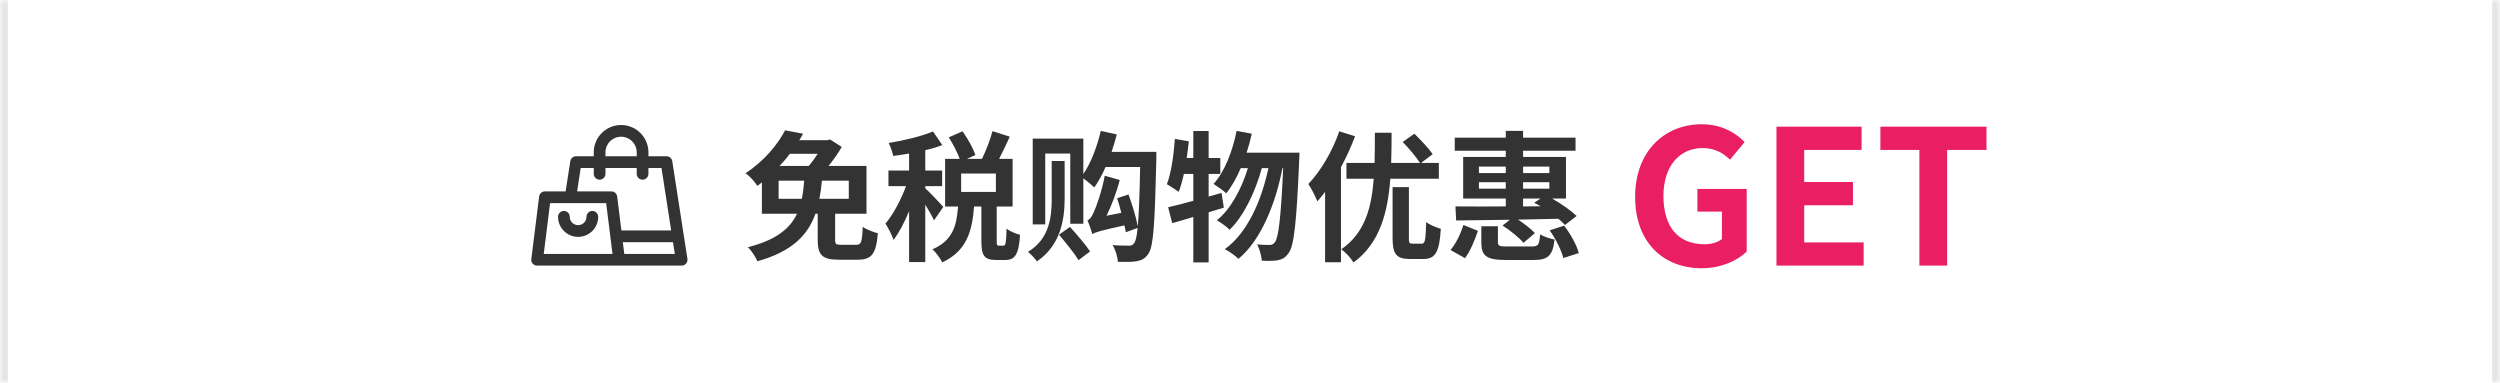 <svg width="320" height="49" viewBox="0 0 320 49" fill="none" xmlns="http://www.w3.org/2000/svg">
<mask id="path-1-inside-1_4186_4332" fill="white">
<path d="M0 0H320V49H0V0Z"/>
</mask>
<path d="M0 0H320V49H0V0Z" fill="white"/>
<path d="M319 0V49H321V0H319ZM1 49V0H-1V49H1Z" fill="#E5E5E5" mask="url(#path-1-inside-1_4186_4332)"/>
<path d="M74 30.32C73.318 30.32 72.665 30.049 72.183 29.567C71.701 29.085 71.43 28.432 71.43 27.75C71.43 27.551 71.509 27.36 71.65 27.22C71.79 27.079 71.981 27 72.18 27C72.379 27 72.57 27.079 72.71 27.22C72.851 27.36 72.93 27.551 72.93 27.75C72.93 28.034 73.043 28.306 73.243 28.507C73.444 28.707 73.716 28.82 74 28.82C74.284 28.82 74.556 28.707 74.757 28.507C74.957 28.306 75.07 28.034 75.07 27.75C75.07 27.551 75.149 27.36 75.29 27.22C75.43 27.079 75.621 27 75.82 27C76.019 27 76.21 27.079 76.35 27.22C76.491 27.36 76.57 27.551 76.57 27.75C76.57 28.087 76.504 28.422 76.374 28.733C76.245 29.045 76.056 29.329 75.817 29.567C75.579 29.806 75.295 29.995 74.984 30.124C74.672 30.253 74.338 30.32 74 30.32Z" fill="#333333"/>
<path d="M86.05 20.63C86.023 20.453 85.934 20.292 85.798 20.177C85.662 20.061 85.489 19.998 85.31 20H83V19.5C83 18.572 82.631 17.681 81.975 17.025C81.319 16.369 80.428 16 79.5 16C78.572 16 77.681 16.369 77.025 17.025C76.369 17.681 76 18.572 76 19.5V20H73.69C73.52 20.01 73.359 20.078 73.233 20.192C73.107 20.307 73.025 20.462 73 20.63L72.4 24.5H69.75C69.567 24.499 69.39 24.566 69.253 24.688C69.117 24.81 69.03 24.978 69.01 25.16L68.01 33.16C67.995 33.266 68.002 33.373 68.034 33.475C68.065 33.577 68.118 33.671 68.19 33.75C68.26 33.829 68.347 33.892 68.443 33.935C68.54 33.978 68.644 34 68.75 34H87.25C87.358 33.999 87.465 33.975 87.563 33.931C87.661 33.886 87.749 33.821 87.82 33.74C87.889 33.656 87.94 33.558 87.969 33.453C87.998 33.348 88.005 33.238 87.99 33.13L86.05 20.63ZM77.5 19.5C77.5 18.97 77.711 18.461 78.086 18.086C78.461 17.711 78.97 17.5 79.5 17.5C80.031 17.5 80.539 17.711 80.914 18.086C81.289 18.461 81.5 18.97 81.5 19.5V20H77.5V19.5ZM74.33 21.5H76V22.25C76 22.449 76.079 22.64 76.22 22.78C76.36 22.921 76.551 23 76.75 23C76.949 23 77.14 22.921 77.28 22.78C77.421 22.64 77.5 22.449 77.5 22.25V21.5H81.5V22.25C81.5 22.449 81.579 22.64 81.72 22.78C81.86 22.921 82.051 23 82.25 23C82.449 23 82.64 22.921 82.78 22.78C82.921 22.64 83 22.449 83 22.25V21.5H84.67L85.91 29.5H79.54L79 25.16C78.98 24.978 78.894 24.81 78.757 24.688C78.62 24.566 78.443 24.499 78.26 24.5H73.87L74.33 21.5ZM69.6 32.5L70.41 26H77.59L78.4 32.5H69.6ZM79.91 32.5L79.72 31H86.14L86.38 32.5H79.91Z" fill="#333333"/>
<path d="M108.644 23.126H105.206C105.134 23.936 105.026 24.692 104.882 25.448H108.644V23.126ZM99.662 25.448H102.632C102.794 24.692 102.866 23.936 102.938 23.126H99.662V25.448ZM104.666 19.688H101.102C100.688 20.228 100.274 20.732 99.788 21.236H103.532C103.928 20.768 104.324 20.228 104.666 19.688ZM107.69 31.334H109.598C110.228 31.334 110.354 31.01 110.426 29.03C110.876 29.372 111.794 29.714 112.37 29.858C112.136 32.504 111.578 33.242 109.796 33.242H107.366C105.206 33.242 104.666 32.612 104.666 30.686V27.356H104.378C103.442 30.002 101.48 32.18 96.944 33.44C96.728 32.9 96.206 32.108 95.738 31.64C99.428 30.704 101.156 29.192 102.02 27.356H97.52V23.342C97.34 23.504 97.142 23.648 96.944 23.792C96.62 23.27 95.936 22.514 95.432 22.172C97.844 20.588 99.554 18.482 100.49 16.682L102.794 17.114C102.65 17.384 102.488 17.672 102.308 17.942H105.89L106.25 17.852L107.744 18.806C107.33 19.544 106.7 20.444 106.052 21.236H110.912V27.356H106.898V30.65C106.898 31.262 107.006 31.334 107.69 31.334ZM120.74 26.492L119.552 28.202C119.318 27.68 118.886 26.924 118.436 26.204V33.548H116.366V27.032C115.772 28.454 115.088 29.786 114.368 30.704C114.17 30.074 113.684 29.174 113.342 28.616C114.332 27.464 115.34 25.538 115.97 23.828H113.72V21.83H116.366V19.652C115.664 19.778 114.98 19.886 114.332 19.958C114.242 19.472 113.972 18.77 113.756 18.302C115.754 17.978 117.968 17.438 119.426 16.826L120.614 18.572C119.966 18.824 119.21 19.058 118.436 19.22V21.83H120.596V23.828H118.436V24.098C118.922 24.53 120.398 26.078 120.74 26.492ZM127.472 24.566V22.208H123.026V24.566H127.472ZM127.868 31.442H128.444C128.714 31.442 128.786 31.172 128.84 29.264C129.218 29.588 130.046 29.93 130.568 30.056C130.406 32.594 129.902 33.278 128.678 33.278H127.49C125.96 33.278 125.618 32.684 125.618 30.866V26.438H124.682C124.43 29.606 123.746 32.108 120.614 33.584C120.362 33.08 119.786 32.288 119.354 31.91C121.964 30.776 122.45 28.886 122.63 26.438H120.974V20.336H122.846C122.54 19.508 121.982 18.428 121.442 17.582L123.206 16.808C123.872 17.744 124.574 18.986 124.844 19.85L123.764 20.336H125.69C126.194 19.328 126.752 17.87 127.04 16.79L129.254 17.492C128.804 18.464 128.336 19.472 127.886 20.336H129.614V26.438H127.58V30.848C127.58 31.388 127.616 31.442 127.868 31.442ZM136.274 20.606V25.43C136.274 28.094 135.752 31.406 132.728 33.458C132.494 33.098 131.954 32.54 131.576 32.234C134.402 30.56 134.618 27.608 134.618 25.43V20.606H136.274ZM135.554 30.038L136.958 29.048C137.822 30.002 138.974 31.334 139.532 32.18L138.056 33.296C137.552 32.468 136.418 31.064 135.554 30.038ZM148.01 19.436V20.426C147.812 28.652 147.65 31.55 147.002 32.468C146.57 33.116 146.138 33.314 145.472 33.44C144.896 33.548 143.978 33.53 143.078 33.512C143.06 32.9 142.79 31.982 142.412 31.37C143.294 31.442 144.104 31.442 144.5 31.442C144.806 31.442 144.986 31.388 145.166 31.118C145.364 30.884 145.508 30.29 145.616 29.174L144.104 29.732C144.068 29.462 143.996 29.174 143.924 28.85C140.792 29.534 140.198 29.732 139.82 29.966C139.712 29.588 139.424 28.706 139.19 28.202C139.496 28.112 139.748 27.734 140 27.158C140.27 26.618 141.062 24.458 141.404 22.496L143.33 23.036C142.934 24.584 142.304 26.24 141.638 27.608L143.528 27.248C143.366 26.6 143.186 25.952 142.988 25.376L144.446 24.89C144.932 26.186 145.436 27.878 145.634 28.976C145.778 27.41 145.868 25.016 145.94 21.38H141.512C141.08 22.37 140.576 23.288 140.072 23.99C139.766 23.702 139.154 23.18 138.668 22.82V28.634H136.994V19.652H133.79V28.724H132.188V17.744H138.668V22.28C139.64 20.858 140.432 18.77 140.9 16.754L142.952 17.204C142.754 17.96 142.538 18.698 142.286 19.436H148.01ZM156.362 24.692L156.65 26.582C156.002 26.762 155.372 26.978 154.706 27.176V33.584H152.744V27.77C151.772 28.058 150.872 28.346 150.044 28.562L149.522 26.528C150.422 26.33 151.52 26.042 152.744 25.7V22.262H151.538C151.34 23.144 151.124 23.918 150.872 24.566C150.548 24.296 149.756 23.81 149.36 23.576C149.918 22.154 150.224 19.904 150.386 17.78L152.168 18.086C152.096 18.806 152.006 19.508 151.898 20.228H152.744V16.772H154.706V20.228H156.2V22.262H154.706V25.16L156.362 24.692ZM159.566 19.544H166.334C166.334 19.544 166.316 20.264 166.298 20.516C165.956 28.544 165.632 31.478 164.948 32.378C164.534 32.99 164.138 33.188 163.544 33.314C163.04 33.404 162.284 33.404 161.51 33.368C161.456 32.756 161.24 31.874 160.916 31.28C161.582 31.352 162.176 31.352 162.518 31.352C162.788 31.352 162.968 31.28 163.184 31.01C163.634 30.434 163.958 27.986 164.246 21.524H164.156C163.274 26.06 161.42 30.74 158.522 33.134C158.108 32.72 157.37 32.198 156.776 31.892C159.656 29.822 161.456 25.736 162.356 21.524H161.51C160.718 24.458 159.206 27.68 157.388 29.408C156.992 28.994 156.308 28.508 155.75 28.202C157.532 26.798 158.936 24.134 159.728 21.524H158.81C158.288 22.766 157.658 23.882 156.956 24.746C156.614 24.404 155.768 23.81 155.336 23.54C156.758 21.974 157.748 19.4 158.288 16.754L160.232 17.114C160.052 17.942 159.818 18.752 159.566 19.544ZM171.428 16.808L173.444 17.438C172.958 18.752 172.346 20.102 171.644 21.398V33.566H169.61V24.566C169.286 24.998 168.944 25.412 168.62 25.772C168.422 25.25 167.828 24.062 167.468 23.558C169.034 21.902 170.546 19.382 171.428 16.808ZM184.172 22.874H177.962C177.62 27.338 176.576 31.154 173.246 33.602C172.904 33.026 172.238 32.288 171.68 31.91C174.668 29.858 175.55 26.672 175.838 22.874H172.346V20.858H175.946C175.982 19.616 175.982 18.32 175.982 16.988H178.124C178.124 18.302 178.106 19.616 178.07 20.858H181.76C181.292 20.102 180.338 18.986 179.546 18.176L181.04 17.114C181.832 17.888 182.894 19.004 183.38 19.742L181.886 20.858H184.172V22.874ZM180.824 31.19H181.976C182.408 31.19 182.48 30.794 182.552 28.418C182.984 28.778 183.884 29.138 184.424 29.282C184.244 32.27 183.74 33.152 182.174 33.152H180.482C178.7 33.152 178.25 32.486 178.25 30.47V23.954H180.338V30.47C180.338 31.1 180.41 31.19 180.824 31.19ZM198.32 21.326H194.954V22.154H198.32V21.326ZM194.954 26.42L197.204 26.402C196.916 26.24 196.646 26.096 196.376 25.952L197.186 25.412H194.954V26.42ZM194.954 23.324V24.152H198.32V23.324H194.954ZM189.302 24.152H192.74V23.324H189.302V24.152ZM189.302 21.326V22.154H192.74V21.326H189.302ZM192.74 20.084V19.292H186.206V17.618H192.74V16.754H194.954V17.618H201.668V19.292H194.954V20.084H200.444V25.412H198.662C199.868 26.078 201.11 26.978 201.812 27.644L200.318 28.796C200.084 28.544 199.796 28.292 199.472 28.004C197.762 28.04 195.998 28.076 194.306 28.112C195.134 28.652 195.998 29.318 196.466 29.84L195.008 31.082C194.468 30.434 193.298 29.48 192.326 28.868L193.262 28.13C190.652 28.166 188.258 28.202 186.386 28.22L186.296 26.42C188.024 26.438 190.274 26.438 192.74 26.42V25.412H187.286V20.084H192.74ZM187.52 33.044L185.666 32C186.368 31.172 186.98 29.894 187.322 28.796L189.176 29.552C188.78 30.704 188.222 32.108 187.52 33.044ZM192.956 31.55H196.088C196.88 31.55 197.042 31.334 197.132 30.002C197.582 30.272 198.41 30.56 198.986 30.668C198.734 32.756 198.14 33.278 196.286 33.278H192.758C190.256 33.278 189.608 32.756 189.608 31.01V28.958H191.732V30.992C191.732 31.478 191.912 31.55 192.956 31.55ZM198.356 29.48L200.21 28.886C201.038 29.966 201.83 31.37 202.082 32.396L200.102 33.026C199.886 32.09 199.148 30.596 198.356 29.48Z" fill="#333333"/>
<path d="M217.816 34.336C212.992 34.336 209.296 31.12 209.296 25.192C209.296 19.336 213.088 15.904 217.816 15.904C220.384 15.904 222.16 17.008 223.312 18.184L221.44 20.44C220.552 19.6 219.544 18.952 217.936 18.952C214.984 18.952 212.92 21.256 212.92 25.072C212.92 28.936 214.696 31.264 218.2 31.264C219.04 31.264 219.904 31.024 220.408 30.592V27.088H217.264V24.184H223.576V32.2C222.376 33.376 220.288 34.336 217.816 34.336ZM227.387 34V16.216H238.283V19.192H230.939V23.296H237.179V26.272H230.939V31.024H238.547V34H227.387ZM245.681 34V19.192H240.689V16.216H254.273V19.192H249.233V34H245.681Z" fill="#E91E63"/>
</svg>

